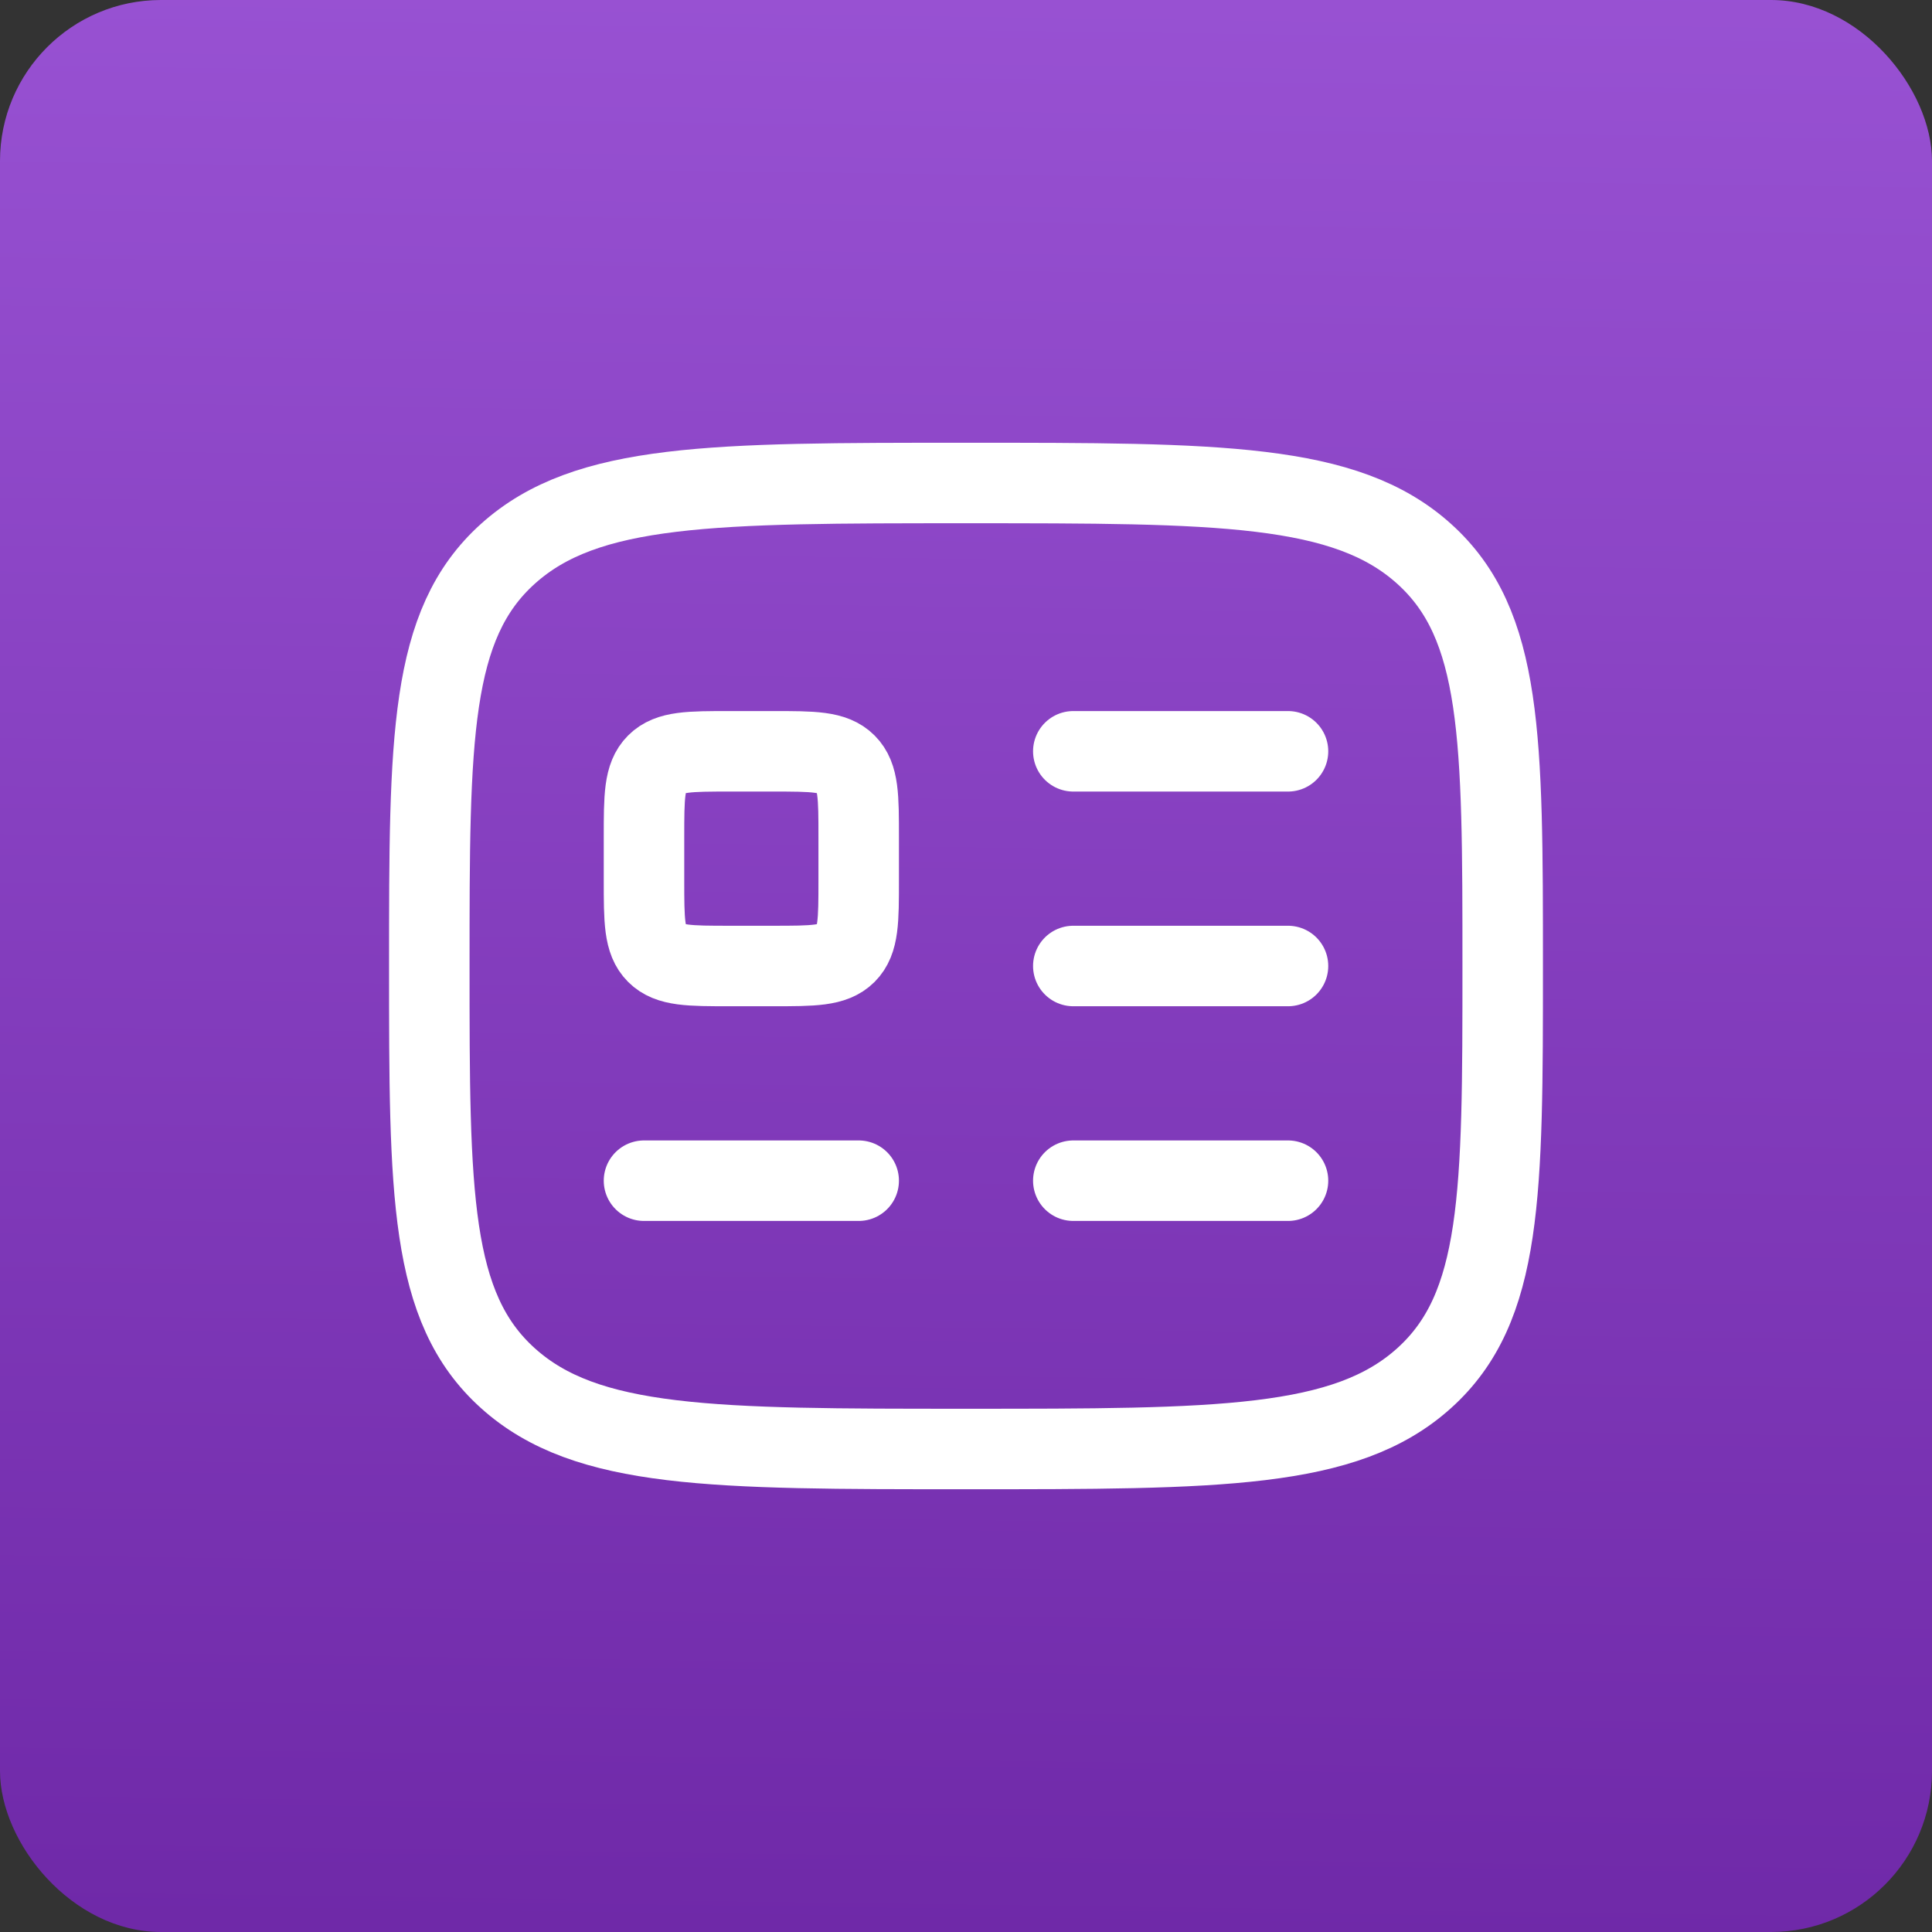 <svg xmlns="http://www.w3.org/2000/svg" fill="none" viewBox="0 0 24 24" height="24" width="24">
<rect x="0" y="0" width="24" height="24" fill="#333333" stroke="none"/>
<rect fill="url(#paint0_linear_6222_9000)" rx="2" height="24" width="24"></rect>
<path stroke-linejoin="round" stroke-linecap="round" stroke="white" d="M5.333 12C5.333 9.172 5.333 7.757 6.31 6.879C7.286 6 8.857 6 12 6C15.143 6 16.714 6 17.69 6.879C18.667 7.757 18.667 9.172 18.667 12C18.667 14.828 18.667 16.243 17.69 17.121C16.714 18 15.143 18 12 18C8.857 18 7.286 18 6.31 17.121C5.333 16.243 5.333 14.828 5.333 12Z"></path>
<path stroke-linejoin="round" stroke="white" d="M9.6 9.333H9.067C8.564 9.333 8.312 9.333 8.156 9.49C8 9.646 8 9.897 8 10.4V10.933C8 11.436 8 11.688 8.156 11.844C8.312 12 8.564 12 9.067 12H9.6C10.103 12 10.354 12 10.511 11.844C10.667 11.688 10.667 11.436 10.667 10.933V10.4C10.667 9.897 10.667 9.646 10.511 9.49C10.354 9.333 10.103 9.333 9.6 9.333Z"></path>
<path stroke-linejoin="round" stroke-linecap="round" stroke="white" d="M8 14.667H10.667"></path>
<path stroke-linejoin="round" stroke-linecap="round" stroke="white" d="M13.333 9.333H16"></path>
<path stroke-linejoin="round" stroke-linecap="round" stroke="white" d="M13.333 12H16"></path>
<path stroke-linejoin="round" stroke-linecap="round" stroke="white" d="M13.333 14.667H16"></path>
<defs>
<linearGradient gradientUnits="userSpaceOnUse" y2="27" x2="16.5" y1="-10" x1="17" id="paint0_linear_6222_9000">
<stop stop-color="#A962E4"></stop>
<stop stop-color="#6A24A3" offset="1"></stop>
</linearGradient>
</defs>
</svg>
